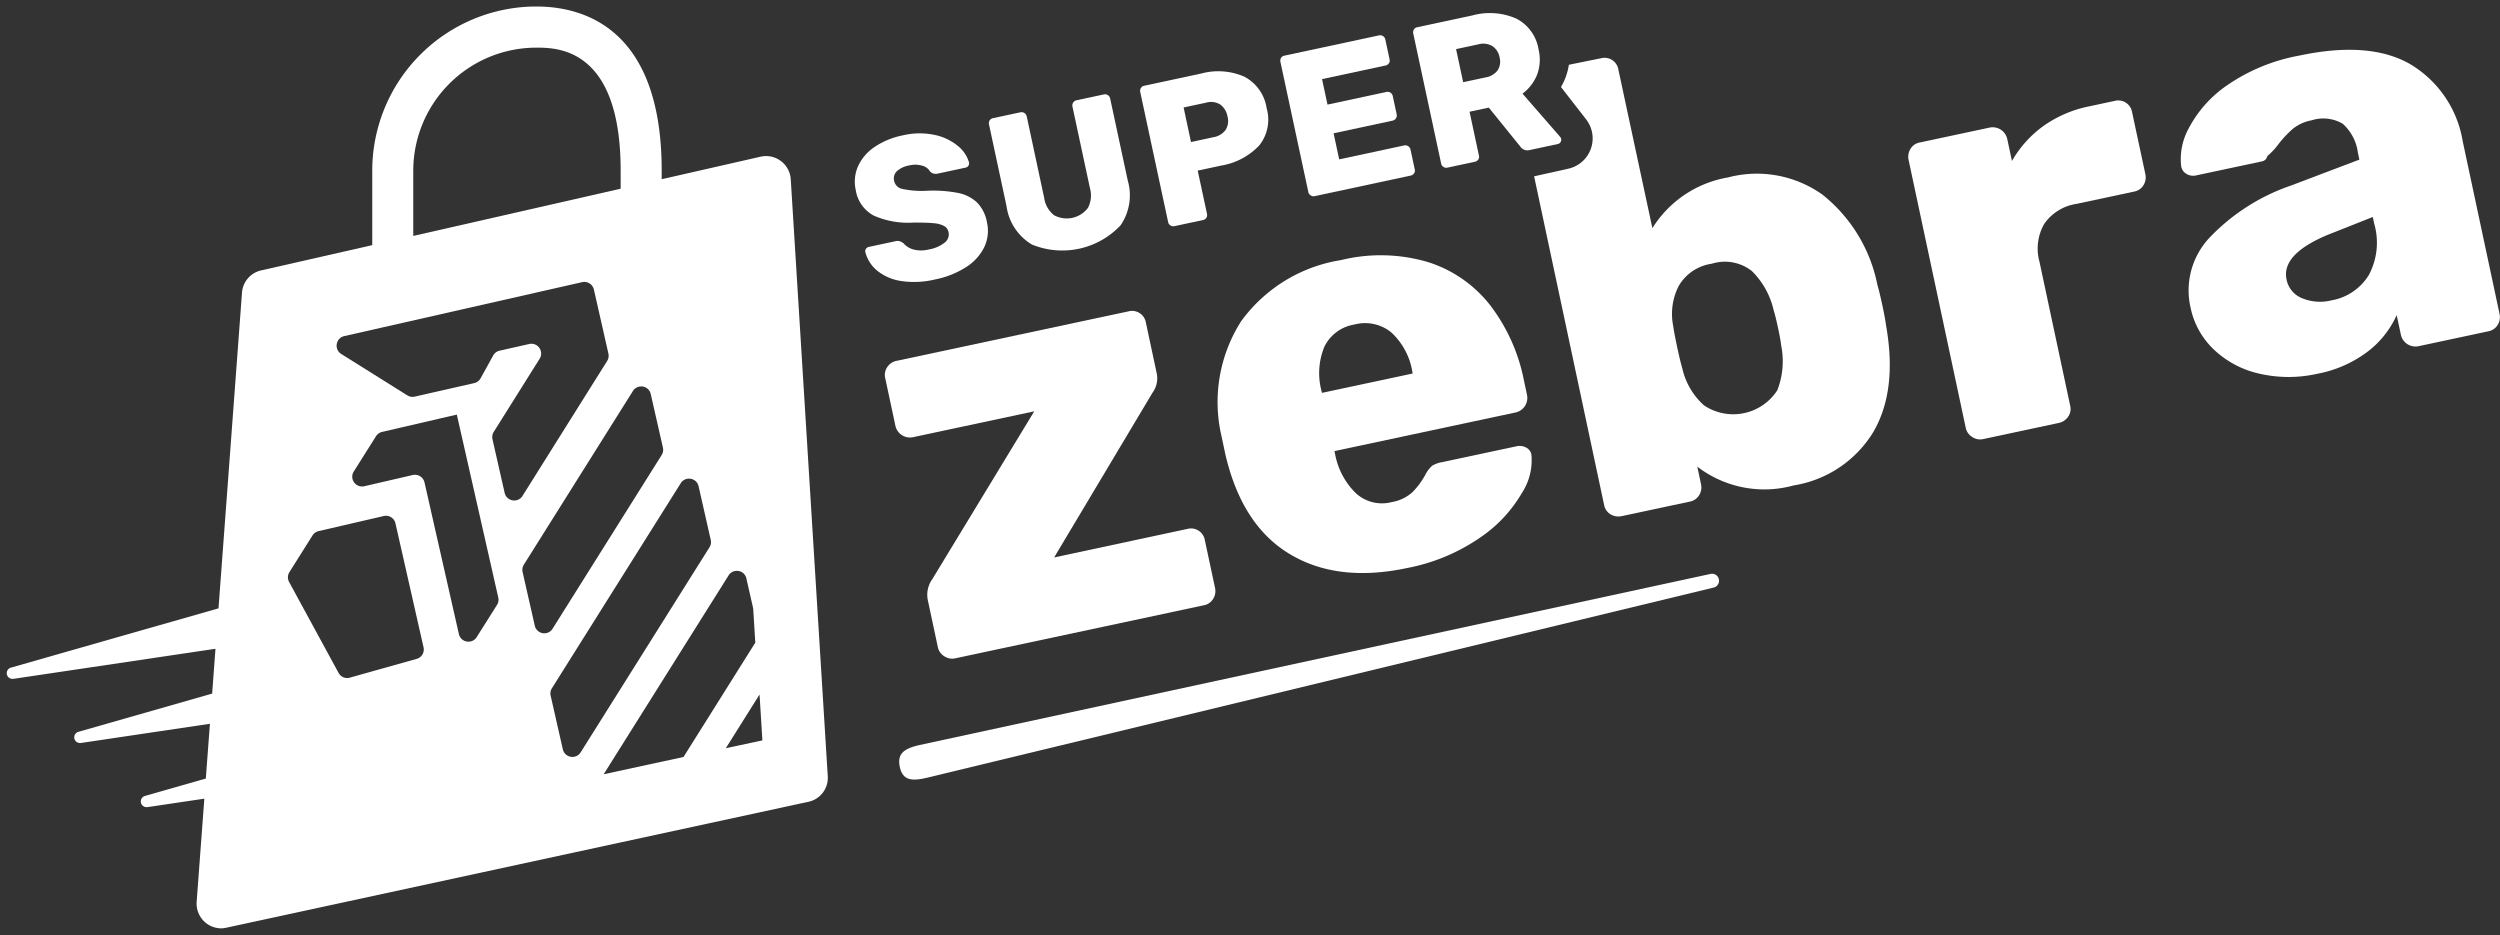 <svg xmlns="http://www.w3.org/2000/svg" width="188.051" height="70.331" viewBox="0 0 188.051 70.331">
  <rect x="0" y="0" width="188.051" height="70.331" fill="#333333" stroke="none"/>
  <g id="superzebra_logo_white" transform="translate(0.505 0.499)">
    <path id="Path_6500" data-name="Path 6500" d="M682.3,156.766l59.5-12.87a.526.526,0,0,1,.222,1.028l-59.026,14.271c-1.071.259-1.919.364-2.178-.707s.314-1.442,1.386-1.7Z" transform="translate(-613.623 -101.227)" fill="#fff"/>
    <g id="Group_4184" data-name="Group 4184" transform="translate(66.058 3.243)">
      <path id="Path_6502" data-name="Path 6502" d="M683.7,137.827a1.049,1.049,0,0,1-.482-.681l-.76-3.562a2.015,2.015,0,0,1,.342-1.554l7.668-12.626-9.139,1.951a1.123,1.123,0,0,1-1.3-.844l-.769-3.6a1.034,1.034,0,0,1,.157-.841,1.093,1.093,0,0,1,.687-.46l17.462-3.726a1.052,1.052,0,0,1,1.3.844l.824,3.862a1.842,1.842,0,0,1-.325,1.415l-7.4,12.391L702,128.248a1.053,1.053,0,0,1,1.3.844l.769,3.6a1.093,1.093,0,0,1-.14.815,1.03,1.03,0,0,1-.7.486l-18.707,3.992A1.053,1.053,0,0,1,683.7,137.827Z" transform="translate(-679.235 -92.207)" fill="#fff"/>
      <path id="Path_6503" data-name="Path 6503" d="M725.216,127.539q-3.6-2.169-4.833-7.514l-.283-1.33a11.313,11.313,0,0,1,1.472-8.657,11.49,11.49,0,0,1,7.5-4.6,12.535,12.535,0,0,1,6.559.148,9.594,9.594,0,0,1,4.688,3.261,13.61,13.61,0,0,1,2.525,5.629l.228,1.073a1.123,1.123,0,0,1-.878,1.354l-13.6,2.9.054.257a5.5,5.5,0,0,0,1.565,2.918,2.9,2.9,0,0,0,2.7.657,3.034,3.034,0,0,0,1.565-.759,5.875,5.875,0,0,0,.955-1.3,2.3,2.3,0,0,1,.508-.669,2,2,0,0,1,.728-.267l5.621-1.2a1.023,1.023,0,0,1,.716.094.75.75,0,0,1,.4.52,4.483,4.483,0,0,1-.707,2.888,10.275,10.275,0,0,1-3.141,3.361,14.392,14.392,0,0,1-5.5,2.295Q728.818,129.71,725.216,127.539Zm9.261-13.572-.018-.086a5.151,5.151,0,0,0-1.583-3,3.117,3.117,0,0,0-2.775-.6,3.05,3.05,0,0,0-2.267,1.672,5.235,5.235,0,0,0-.2,3.385l.018.085Z" transform="translate(-694.778 -89.613)" fill="#fff"/>
      <path id="Path_6504" data-name="Path 6504" d="M808.751,111.516a1.049,1.049,0,0,1-.482-.681l-4.293-20.123a1.14,1.14,0,0,1,.131-.857,1.026,1.026,0,0,1,.7-.486l5.234-1.117a1.124,1.124,0,0,1,1.354.878l.348,1.63a8.4,8.4,0,0,1,2.375-2.638,9.017,9.017,0,0,1,3.431-1.472l1.931-.412a1.053,1.053,0,0,1,1.3.844l1,4.676a1.093,1.093,0,0,1-.139.815,1.035,1.035,0,0,1-.7.486l-4.333.925a3.6,3.6,0,0,0-2.437,1.508,3.728,3.728,0,0,0-.355,2.855l2.307,10.813a1.03,1.03,0,0,1-.157.841,1.144,1.144,0,0,1-.73.47l-5.663,1.209A1.047,1.047,0,0,1,808.751,111.516Z" transform="translate(-726.967 -82.392)" fill="#fff"/>
      <path id="Path_6505" data-name="Path 6505" d="M843.091,104.4a7.248,7.248,0,0,1-3.435-1.8,6.027,6.027,0,0,1-1.775-3.166,5.794,5.794,0,0,1,1.412-5.258,15.319,15.319,0,0,1,6.137-3.934l5.147-1.95-.11-.515a3.53,3.53,0,0,0-1.138-2.18,2.872,2.872,0,0,0-2.344-.262,3.182,3.182,0,0,0-1.373.607,7.959,7.959,0,0,0-1.117,1.181,5.31,5.31,0,0,1-.84.9.51.51,0,0,1-.365.392l-4.978,1.062a.982.982,0,0,1-.767-.128.794.794,0,0,1-.378-.616,4.8,4.8,0,0,1,.6-2.842,8.956,8.956,0,0,1,2.863-3.191,13.92,13.92,0,0,1,5.4-2.228q5.32-1.135,8.394.653a8.31,8.31,0,0,1,3.925,5.779l2.774,13a1.09,1.09,0,0,1-.141.815,1.029,1.029,0,0,1-.7.486l-5.278,1.126a1.124,1.124,0,0,1-1.3-.844l-.321-1.5a7.091,7.091,0,0,1-2.155,2.725,9.025,9.025,0,0,1-3.812,1.688A9.8,9.8,0,0,1,843.091,104.4Zm8.195-7.423a5.155,5.155,0,0,0,.411-3.855l-.111-.515-3.432,1.36q-3.458,1.456-3.055,3.344a1.907,1.907,0,0,0,1.176,1.409,3.553,3.553,0,0,0,2.209.157A4.126,4.126,0,0,0,851.286,96.976Z" transform="translate(-739.667 -80.027)" fill="#fff"/>
      <path id="Path_6506" data-name="Path 6506" d="M784.825,101.153q-.076-.566-.277-1.511-.211-.986-.373-1.536a11.541,11.541,0,0,0-4.144-6.809,8.507,8.507,0,0,0-7.094-1.289,8.363,8.363,0,0,0-5.691,3.816l-2.56-11.938a1.054,1.054,0,0,0-1.3-.844l-2.421.492a4.806,4.806,0,0,1-.258.975,5.26,5.26,0,0,1-.336.7l1.847,2.376a2.4,2.4,0,0,1,.484,1,2.338,2.338,0,0,1-1.8,2.771l-2.552.569,5.266,24.726a1.035,1.035,0,0,0,.487.7,1.146,1.146,0,0,0,.857.131l5.106-1.09a1.032,1.032,0,0,0,.7-.486,1.091,1.091,0,0,0,.14-.814l-.283-1.331a8.278,8.278,0,0,0,7.254,1.414,8.594,8.594,0,0,0,5.985-4.014Q785.688,106.038,784.825,101.153Zm-8.181,4.863a3.946,3.946,0,0,1-5.522,1.133,5.3,5.3,0,0,1-1.623-2.77q-.172-.592-.392-1.622t-.3-1.6a4.615,4.615,0,0,1,.418-2.983,3.437,3.437,0,0,1,2.491-1.675,3.281,3.281,0,0,1,3.01.547A6.018,6.018,0,0,1,776.369,100q.134.42.327,1.321t.24,1.339A6.015,6.015,0,0,1,776.645,106.016Z" transform="translate(-709.516 -80.404)" fill="#fff"/>
    </g>
    <path id="Subtraction_1" data-name="Subtraction 1" d="M-7833.08-198.336a1.864,1.864,0,0,1-1.226-.457,1.865,1.865,0,0,1-.634-1.54l.577-7.757-4.288.638a.431.431,0,0,1-.064,0,.432.432,0,0,1-.423-.365.433.433,0,0,1,.307-.477l4.58-1.308.308-4.121-9.714,1.446a.432.432,0,0,1-.064,0,.427.427,0,0,1-.422-.365.427.427,0,0,1,.305-.475l10.063-2.876.25-3.372-15.209,2.263a.432.432,0,0,1-.064,0,.428.428,0,0,1-.424-.367.432.432,0,0,1,.306-.475l15.619-4.462,1.767-23.745a1.849,1.849,0,0,1,1.444-1.676l8.354-1.9v-5.612a12.352,12.352,0,0,1,12.337-12.338c3.523,0,9.434,1.6,9.434,12.338v.654l7.437-1.694a1.868,1.868,0,0,1,.416-.047,1.846,1.846,0,0,1,1.113.372,1.864,1.864,0,0,1,.743,1.375l2.783,44.894a1.842,1.842,0,0,1-1.463,1.932l-43.757,9.465A1.852,1.852,0,0,1-7833.08-198.336Zm38.772-26.891a.723.723,0,0,0-.622.345l-9.395,14.956,6.006-1.3,5.4-8.6-.159-2.575-.512-2.254A.726.726,0,0,0-7794.307-225.227Zm-3.6-6.934a.722.722,0,0,0-.621.345l-9.69,15.422a.731.731,0,0,0-.094.556l.916,4.034a.733.733,0,0,0,.721.573.721.721,0,0,0,.621-.345l9.69-15.422a.728.728,0,0,0,.095-.556l-.914-4.034A.728.728,0,0,0-7797.909-232.161Zm5.309,16.236h0l-2.537,4.038,2.75-.585-.213-3.453Zm-28.1-13.444a.743.743,0,0,0-.168.019l-4.9,1.133a.749.749,0,0,0-.457.325l-1.737,2.758a.739.739,0,0,0-.025.745l3.721,6.84a.735.735,0,0,0,.646.384.7.7,0,0,0,.2-.028l5.027-1.412a.732.732,0,0,0,.518-.871l-2.112-9.32A.731.731,0,0,0-7820.7-229.369Zm2.179-3.084a.739.739,0,0,1,.718.574l2.586,11.406a.729.729,0,0,0,.723.573.717.717,0,0,0,.619-.345l1.526-2.419a.719.719,0,0,0,.095-.556l-3.118-13.76-1.18.272-.057.014-4.383,1.016a.735.735,0,0,0-.457.323l-1.673,2.653a.723.723,0,0,0-.023.745.736.736,0,0,0,.641.386.765.765,0,0,0,.172-.02l3.646-.845A.738.738,0,0,1-7818.521-232.453Zm17.011-6.642a.718.718,0,0,0-.619.345l-8.2,13.057a.736.736,0,0,0-.095.556l.916,4.032a.733.733,0,0,0,.721.575.718.718,0,0,0,.62-.347l8.2-13.055a.738.738,0,0,0,.1-.555l-.916-4.032A.728.728,0,0,0-7801.51-239.1Zm-8.25-3.215a.734.734,0,0,1,.638.383.728.728,0,0,1-.021.747l-3.451,5.5a.732.732,0,0,0-.095.556l.914,4.03a.735.735,0,0,0,.723.575.722.722,0,0,0,.621-.345l6.367-10.149a.728.728,0,0,0,.095-.554l-.447-1.976-.646-2.845a.743.743,0,0,0-.717-.574.734.734,0,0,0-.164.019l-17.893,4.058a.725.725,0,0,0-.565.594.726.726,0,0,0,.334.75l4.972,3.114a.732.732,0,0,0,.391.113.74.74,0,0,0,.164-.018l4.472-1.015a.746.746,0,0,0,.483-.36l.949-1.72a.736.736,0,0,1,.483-.361l2.222-.5A.758.758,0,0,1-7809.759-242.31Zm.364-22.272a9.263,9.263,0,0,0-9.252,9.253v4.909l15.6-3.552v-1.357C-7803.048-264.582-7807.826-264.582-7809.4-264.582Z" transform="translate(7849.228 267.667)" fill="#fff" stroke="rgba(0,0,0,0)" stroke-width="1"/>
    <g id="Group_4188" data-name="Group 4188" transform="translate(63.799 0.493)">
      <path id="Path_6512" data-name="Path 6512" d="M679.036,101.32a3.72,3.72,0,0,1-1.794-.784,2.658,2.658,0,0,1-.881-1.389.3.3,0,0,1,.048-.248.345.345,0,0,1,.214-.141l2.007-.43a.646.646,0,0,1,.307,0,1.006,1.006,0,0,1,.295.157,1.543,1.543,0,0,0,.738.465,2.311,2.311,0,0,0,1.16,0,2.629,2.629,0,0,0,1.2-.517.778.778,0,0,0,.29-.78.683.683,0,0,0-.338-.472,2.049,2.049,0,0,0-.8-.207q-.532-.052-1.51-.047A6.4,6.4,0,0,1,677,96.406a2.634,2.634,0,0,1-1.359-1.919,2.875,2.875,0,0,1,.164-1.779,3.466,3.466,0,0,1,1.234-1.456,5.785,5.785,0,0,1,2.139-.885,5.456,5.456,0,0,1,2.4-.033,4.028,4.028,0,0,1,1.739.826,2.477,2.477,0,0,1,.84,1.233.336.336,0,0,1-.04.252.3.3,0,0,1-.206.147l-2.112.453a.594.594,0,0,1-.572-.162.951.951,0,0,0-.582-.435,1.884,1.884,0,0,0-.983-.018,1.835,1.835,0,0,0-.932.436.759.759,0,0,0-.2.738.777.777,0,0,0,.6.59,7.014,7.014,0,0,0,1.8.144,9.879,9.879,0,0,1,2.393.157,2.909,2.909,0,0,1,1.451.731,2.831,2.831,0,0,1,.731,1.46,2.872,2.872,0,0,1-.207,1.907,3.764,3.764,0,0,1-1.382,1.5,6.773,6.773,0,0,1-2.3.91A6.682,6.682,0,0,1,679.036,101.32Z" transform="translate(-675.574 -81.177)" fill="#fff"/>
      <path id="Path_6513" data-name="Path 6513" d="M695.119,96.741a3.979,3.979,0,0,1-1.884-2.863l-1.32-6.155a.406.406,0,0,1,.046-.3.367.367,0,0,1,.247-.172l2.067-.443a.4.4,0,0,1,.477.309l1.312,6.126a2.012,2.012,0,0,0,.746,1.308,2,2,0,0,0,2.548-.554,2.015,2.015,0,0,0,.147-1.491l-1.313-6.126a.395.395,0,0,1,.308-.477l2.052-.439a.394.394,0,0,1,.476.309l1.32,6.155a3.989,3.989,0,0,1-.538,3.383,6.028,6.028,0,0,1-6.692,1.434Z" transform="translate(-681.825 -79.353)" fill="#fff"/>
      <path id="Path_6514" data-name="Path 6514" d="M712.615,94.249a.37.37,0,0,1-.17-.239l-2.1-9.792a.4.4,0,0,1,.046-.3.363.363,0,0,1,.247-.172l4.27-.915a4.912,4.912,0,0,1,3.268.231,3.211,3.211,0,0,1,1.676,2.371,3.1,3.1,0,0,1-.565,2.812,5.082,5.082,0,0,1-2.9,1.512l-1.72.369.7,3.26a.382.382,0,0,1-.049.286.366.366,0,0,1-.247.172l-2.173.465A.37.37,0,0,1,712.615,94.249Zm3.241-6.636a1.418,1.418,0,0,0,.9-.533,1.26,1.26,0,0,0,.149-1.034,1.4,1.4,0,0,0-.528-.881,1.309,1.309,0,0,0-1.081-.148l-1.689.362.555,2.6Z" transform="translate(-688.879 -78.286)" fill="#fff"/>
      <path id="Path_6515" data-name="Path 6515" d="M729.7,90.3a.369.369,0,0,1-.17-.239l-2.1-9.793a.4.4,0,0,1,.046-.3.361.361,0,0,1,.247-.172l7.122-1.526a.388.388,0,0,1,.3.054.392.392,0,0,1,.174.256l.32,1.493a.363.363,0,0,1-.055.3.4.4,0,0,1-.256.165l-4.768,1.022.41,1.917,4.436-.951a.389.389,0,0,1,.3.054.384.384,0,0,1,.173.254l.294,1.373a.4.4,0,0,1-.308.477l-4.436.951.42,1.962,4.889-1.048a.4.4,0,0,1,.476.309l.32,1.494a.362.362,0,0,1-.055.3.4.4,0,0,1-.256.165l-7.242,1.552A.369.369,0,0,1,729.7,90.3Z" transform="translate(-695.419 -76.601)" fill="#fff"/>
      <path id="Path_6516" data-name="Path 6516" d="M745.885,87.134a.374.374,0,0,1-.17-.24l-2.1-9.792a.407.407,0,0,1,.046-.3.361.361,0,0,1,.247-.171l4.149-.889a4.954,4.954,0,0,1,3.311.238,3.161,3.161,0,0,1,1.67,2.309,3.248,3.248,0,0,1-.105,1.9,3.317,3.317,0,0,1-1.1,1.435l2.826,3.246a.382.382,0,0,1,.082.156.325.325,0,0,1-.044.238.305.305,0,0,1-.205.148l-2.127.456a.646.646,0,0,1-.707-.275l-2.362-2.919-1.447.31.707,3.3a.36.36,0,0,1-.055.3.405.405,0,0,1-.256.165l-2.067.443A.372.372,0,0,1,745.885,87.134Zm3.158-6.73a1.406,1.406,0,0,0,.919-.536,1.21,1.21,0,0,0,.147-.97,1.289,1.289,0,0,0-.538-.848,1.352,1.352,0,0,0-1.062-.135l-1.674.359.533,2.489Z" transform="translate(-701.613 -75.572)" fill="#fff"/>
    </g>
  </g>
</svg>
